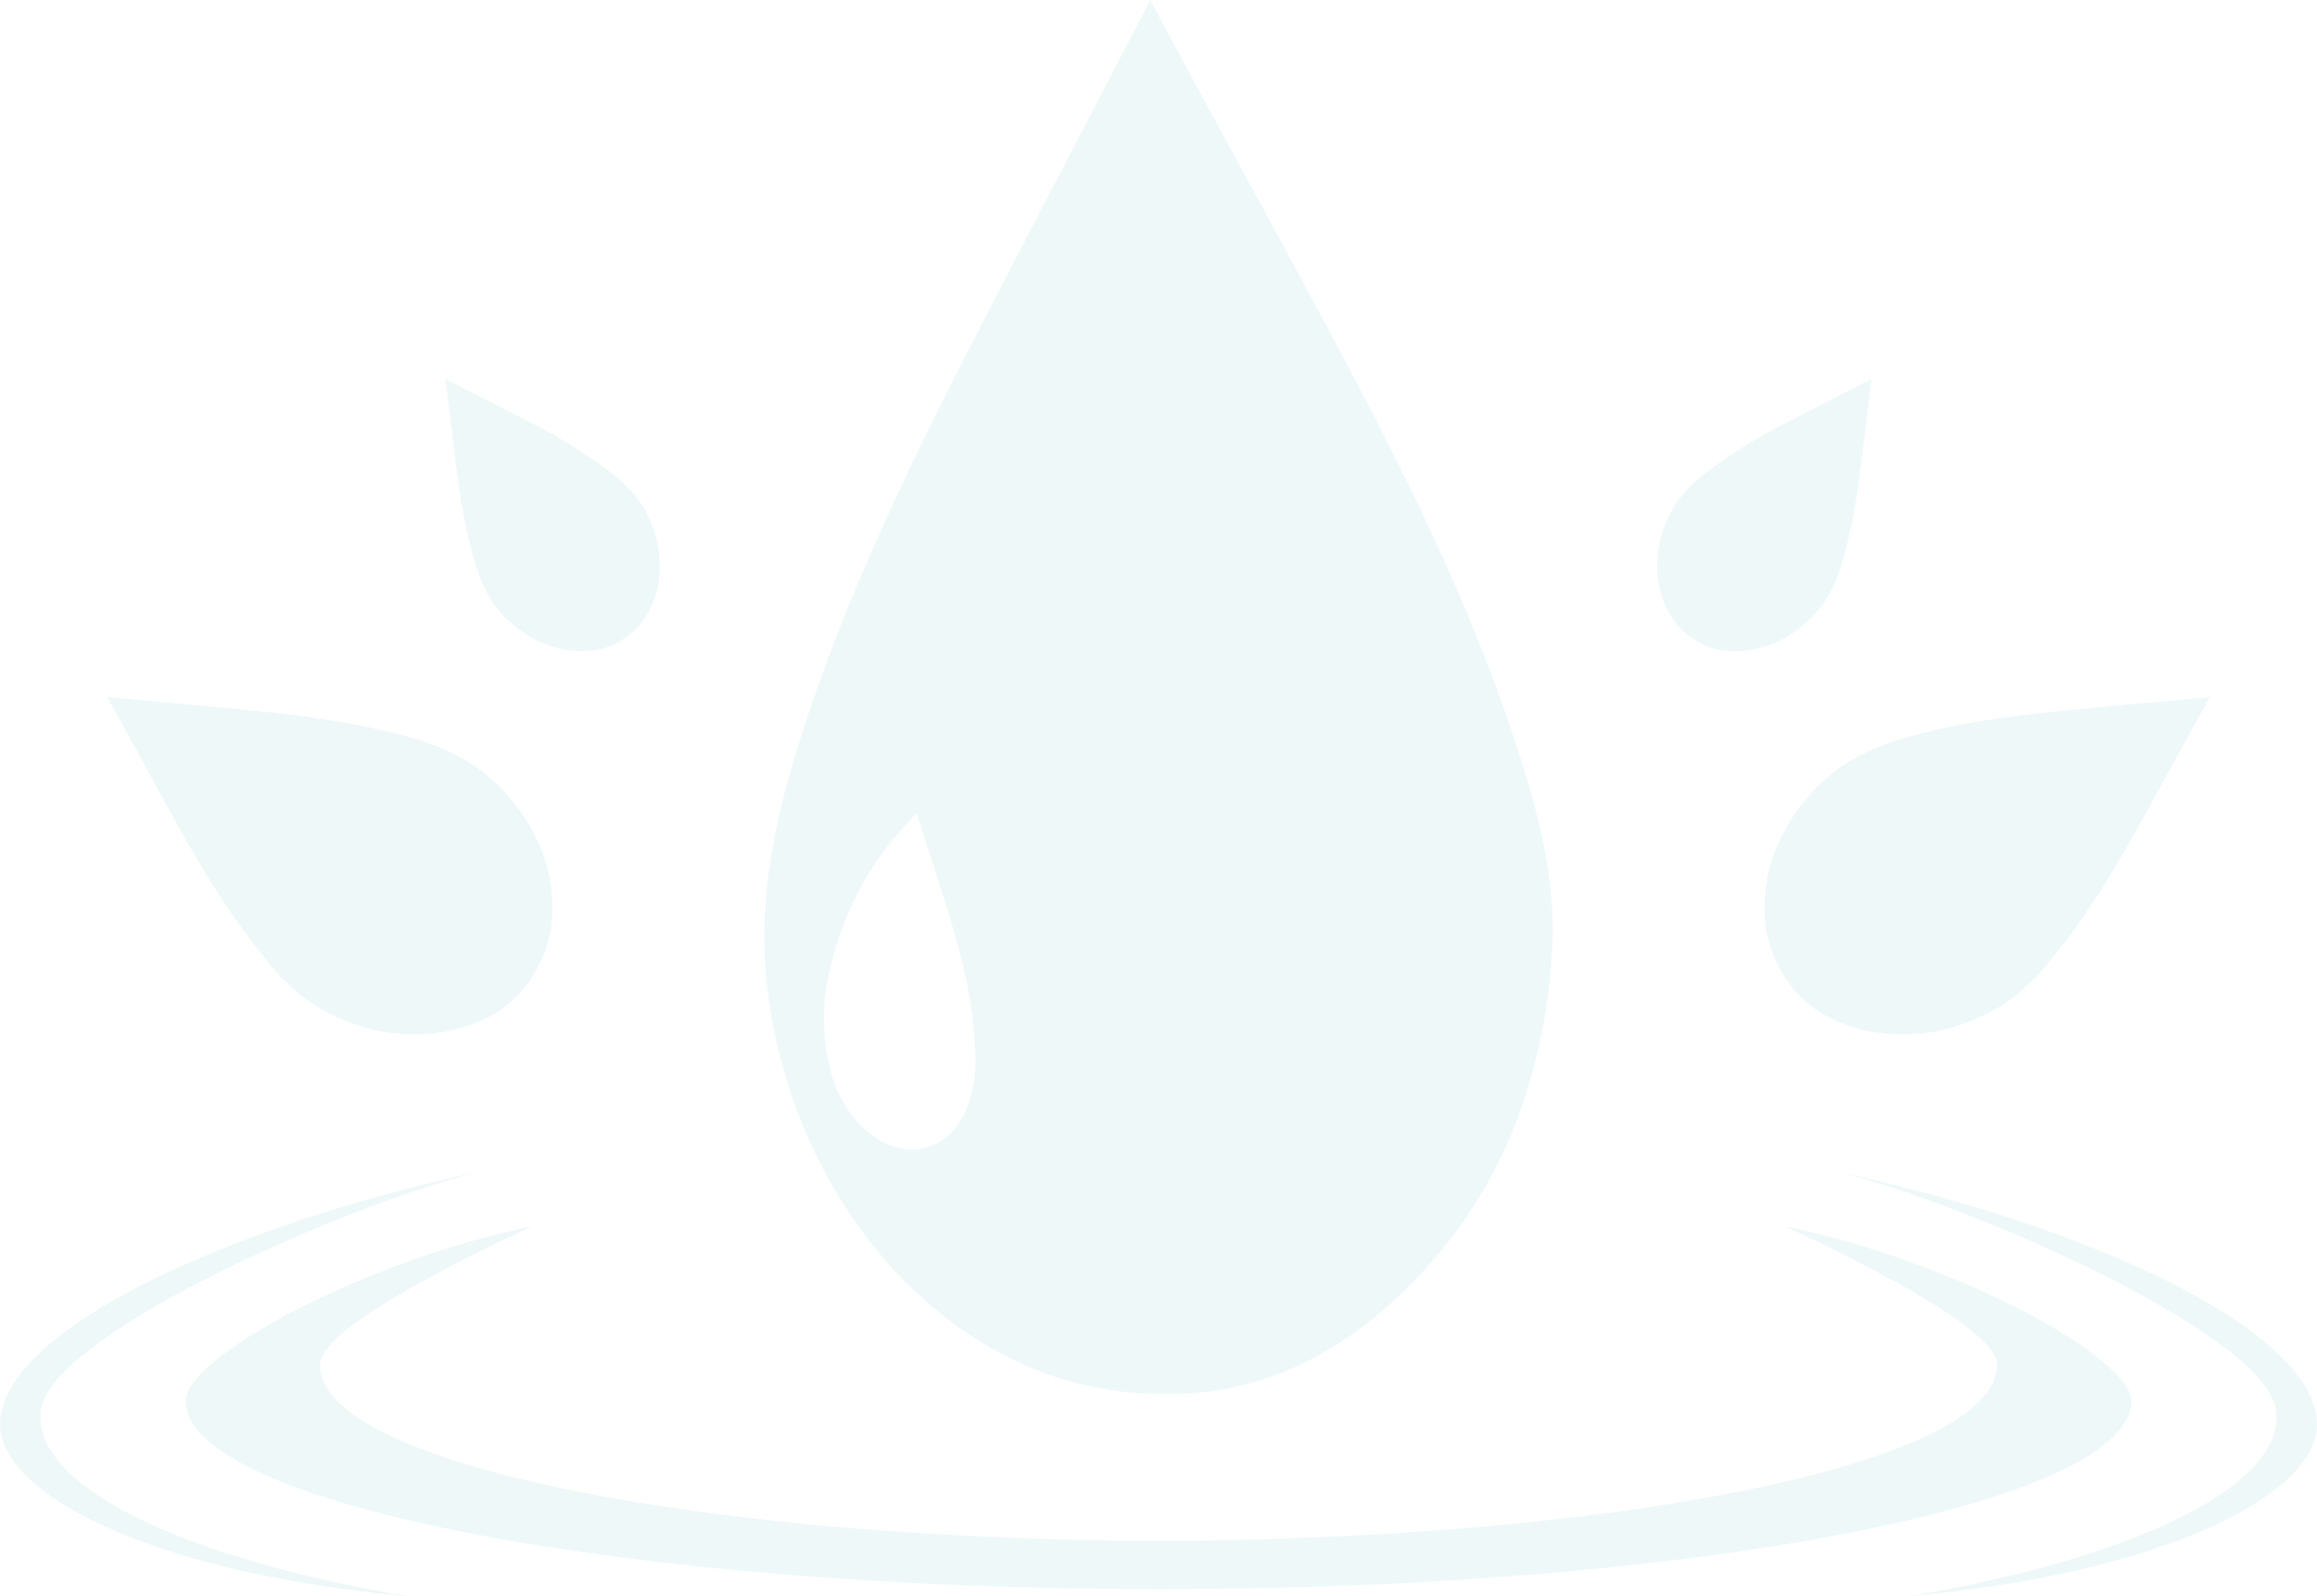 <svg xmlns="http://www.w3.org/2000/svg" width="500" height="344.424" viewBox="0 0 500 344.424">
  <g id="Group_2372" data-name="Group 2372" transform="translate(-1154.041 -513.832)" opacity="0.07">
    <path id="Path_1654" data-name="Path 1654" d="M1587.259,639.667c0-9.478-38.5-30.278-74.67-37.655,10.374,4.937,45.526,21.455,45.677,29.774.393,21.431-82.128,37.769-180.939,38.078-98.811-.309-181.335-16.647-180.942-38.078.153-8.319,35.3-24.837,45.679-29.774-36.166,7.376-74.673,28.177-74.673,37.655,0,22.493,96.158,40.668,209.936,40.668h0C1491.1,680.335,1587.259,662.16,1587.259,639.667Z" transform="translate(26.716 176.457)" fill="#109aa7"/>
    <path id="Path_1655" data-name="Path 1655" d="M1391.1,652.367c-.177-3.83-2.095-7.746-5.459-11.653-14.474-16.818-55.721-33.513-100.212-42.787,24.684,5.144,94.711,34.693,96.848,52.054a13.137,13.137,0,0,1-2.266,8.781c-4.276,6.716-14.24,13.139-28.619,18.712-12.856,4.979-29.236,9.279-48.242,12.5,52.753-4.568,88.658-21.431,87.95-37.583Z" transform="translate(262.927 168.282)" fill="#109aa7"/>
    <path id="Path_1656" data-name="Path 1656" d="M1165.14,658.762a13.151,13.151,0,0,1-2.263-8.781c2.134-17.361,72.164-46.91,96.848-52.054-44.491,9.274-85.738,25.969-100.213,42.787-3.364,3.907-5.285,7.824-5.459,11.653l0,.018c-.705,16.158,35.2,33.021,87.95,37.589-19.006-3.22-35.386-7.521-48.239-12.5C1179.38,671.9,1169.417,665.479,1165.14,658.762Z" transform="translate(0 168.282)" fill="#109aa7"/>
    <path id="Path_1657" data-name="Path 1657" d="M1287.282,589.466a39.629,39.629,0,0,0-2.1,3.484c-.543,1.011-1.035,2.041-1.477,3.079a33.17,33.17,0,0,0-2.65,16.245A26.534,26.534,0,0,0,1285.094,624l.153.231.183.282a24.893,24.893,0,0,0,1.843,2.569,24.363,24.363,0,0,0,6.752,5.579,33.445,33.445,0,0,0,12.76,3.9c1.068.123,2.14.2,3.214.222,1.188.03,2.377-.006,3.568-.093a37.317,37.317,0,0,0,4.9-.693,44.692,44.692,0,0,0,12.874-4.976q.757-.432,1.471-.9a45.222,45.222,0,0,0,9.85-9.378c8.514-10.288,14.921-21.446,21.271-32.931q2.917-5.281,5.807-10.567l.192-.351c1.162-2.119,2.341-4.274,3.529-6.434s2.4-4.355,3.6-6.516c-2.338.222-4.672.432-7.007.645q-2.822.261-5.645.522c-.7.063-1.408.126-2.113.192-5.234.477-10.585.966-15.87,1.488-12.911,1.275-23.738,2.755-34.609,5.84a49.284,49.284,0,0,0-13.037,5.51,34.327,34.327,0,0,0-4.115,3.037A41.983,41.983,0,0,0,1287.282,589.466Z" transform="translate(253.874 100.281)" fill="#109aa7"/>
    <path id="Path_1658" data-name="Path 1658" d="M1218.037,758.418a108.565,108.565,0,0,0,4.91,9.994q2.3,4.124,4.907,7.962c8.916,13.109,20.437,23.541,33.489,30.17a72.561,72.561,0,0,0,32.985,8.076c.255,0,.5,0,.759-.006l.918,0a71.243,71.243,0,0,0,8.646-.435,66.9,66.9,0,0,0,22.85-7.287c9.988-5.258,19.321-13.133,27.9-23.6q2.8-3.421,5.273-7.077c1.831-2.692,3.514-5.483,5.075-8.355a102.73,102.73,0,0,0,5.666-12.322,122.267,122.267,0,0,0,7.617-37.025c.087-1.582.114-3.157.1-4.721-.09-12.89-3.382-25.158-7.01-36.583-11.074-34.849-27.286-66.138-44.326-97.782q-7.828-14.541-15.729-29.027c-.177-.324-.348-.645-.525-.966-3.16-5.813-6.368-11.719-9.585-17.655-3.235-5.969-6.479-11.971-9.682-17.941q-4.426,8.558-8.889,17.091-3.587,6.888-7.167,13.775c-.888,1.7-1.792,3.433-2.686,5.15-6.656,12.758-13.457,25.815-20.083,38.759-16.194,31.62-28.825,58.746-37.826,88.355-4.37,14.381-6.521,26.644-6.623,38.183a93.725,93.725,0,0,0,.9,13.976A114.635,114.635,0,0,0,1218.037,758.418Zm7.875-44.44a64.4,64.4,0,0,1,13.244-21.7l2.734-2.968,1.2,3.85c.837,2.68,1.693,5.318,2.539,7.935,3.331,10.282,6.518,20.134,8.019,30.377.129.885.21,1.783.315,2.674s.222,1.8.3,2.713c.072.861.1,1.735.141,2.6.039.765.111,1.525.126,2.3a27.654,27.654,0,0,1-2.038,11.689,17.153,17.153,0,0,1-1.342,2.5,14.952,14.952,0,0,1-1.542,2,12.182,12.182,0,0,1-7.053,3.811,10.631,10.631,0,0,1-1.72.141c-6.9,0-14.267-6.492-17.025-15.342a44.592,44.592,0,0,1-.7-23.283A65.457,65.457,0,0,1,1225.912,713.978Z" transform="translate(109.972 0)" fill="#109aa7"/>
    <path id="Path_1659" data-name="Path 1659" d="M1273.747,576.435a24.932,24.932,0,0,0-.405,2.485q-.117,1.063-.138,2.113a20.514,20.514,0,0,0,2.221,9.949,16.447,16.447,0,0,0,5.021,5.81l.141.1.171.12a16.261,16.261,0,0,0,1.65,1.053,15.142,15.142,0,0,0,5.165,1.651,20.737,20.737,0,0,0,8.235-.7q.968-.266,1.9-.613c.69-.258,1.365-.552,2.031-.876A23.575,23.575,0,0,0,1302.4,596a27.542,27.542,0,0,0,6.251-5.825c.225-.282.435-.567.639-.858a28.04,28.04,0,0,0,3.5-7.662c2.523-7.875,3.637-15.765,4.64-23.832q.463-3.705.9-7.41l.03-.249c.18-1.483.36-2.992.546-4.511s.375-3.055.567-4.574c-1.294.666-2.587,1.324-3.881,1.987-1.041.531-2.083,1.068-3.124,1.6l-1.171.6c-2.9,1.48-5.861,3-8.778,4.514a119.713,119.713,0,0,0-18.55,11.332,30.447,30.447,0,0,0-6.221,6.17,21.368,21.368,0,0,0-1.665,2.692A25.813,25.813,0,0,0,1273.747,576.435Z" transform="translate(238.446 54.518)" fill="#109aa7"/>
    <path id="Path_1660" data-name="Path 1660" d="M1244.129,581.18a34.131,34.131,0,0,0-4.115-3.037,49.255,49.255,0,0,0-13.037-5.51c-10.87-3.085-21.695-4.565-34.606-5.84-5.285-.522-10.639-1.011-15.873-1.488l-2.113-.192q-2.823-.257-5.645-.522c-2.335-.213-4.67-.423-7-.645,1.2,2.164,2.4,4.343,3.6,6.515s2.368,4.316,3.529,6.434l.192.351q2.9,5.285,5.807,10.567c6.353,11.485,12.758,22.643,21.275,32.931a45.366,45.366,0,0,0,9.846,9.381c.48.312.97.615,1.471.9A44.715,44.715,0,0,0,1220.33,636a37.107,37.107,0,0,0,4.9.693,35.334,35.334,0,0,0,3.568.093c1.071-.027,2.143-.1,3.214-.222a33.484,33.484,0,0,0,12.76-3.9,24.41,24.41,0,0,0,6.753-5.579,25.282,25.282,0,0,0,1.84-2.569l.183-.279.153-.234a26.5,26.5,0,0,0,4.037-11.725,33.1,33.1,0,0,0-2.65-16.245q-.661-1.558-1.476-3.079a39,39,0,0,0-2.1-3.484A41.861,41.861,0,0,0,1244.129,581.18Z" transform="translate(15.401 100.279)" fill="#109aa7"/>
    <path id="Path_1661" data-name="Path 1661" d="M1229.458,569.969a21.163,21.163,0,0,0-1.666-2.7,30.443,30.443,0,0,0-6.224-6.17,119.5,119.5,0,0,0-18.547-11.332c-2.917-1.519-5.883-3.034-8.781-4.514l-1.17-.6c-1.042-.531-2.083-1.068-3.125-1.6-1.293-.663-2.587-1.32-3.877-1.987.189,1.518.378,3.052.564,4.573s.369,3.028.546,4.511l.03.249q.445,3.7.9,7.41c1.005,8.067,2.116,15.957,4.64,23.832a28.042,28.042,0,0,0,3.5,7.662c.2.291.414.576.639.858a27.627,27.627,0,0,0,6.255,5.825,23.259,23.259,0,0,0,2.659,1.531c.663.324,1.338.618,2.029.876q.936.347,1.9.612a20.73,20.73,0,0,0,8.235.7,15.153,15.153,0,0,0,5.168-1.651,15.685,15.685,0,0,0,1.651-1.053l.168-.12.141-.1a16.457,16.457,0,0,0,5.024-5.81,20.5,20.5,0,0,0,2.218-9.949c-.012-.7-.06-1.4-.138-2.113a24.8,24.8,0,0,0-.4-2.485A25.989,25.989,0,0,0,1229.458,569.969Z" transform="translate(64.09 54.516)" fill="#109aa7"/>
  </g>
</svg>
